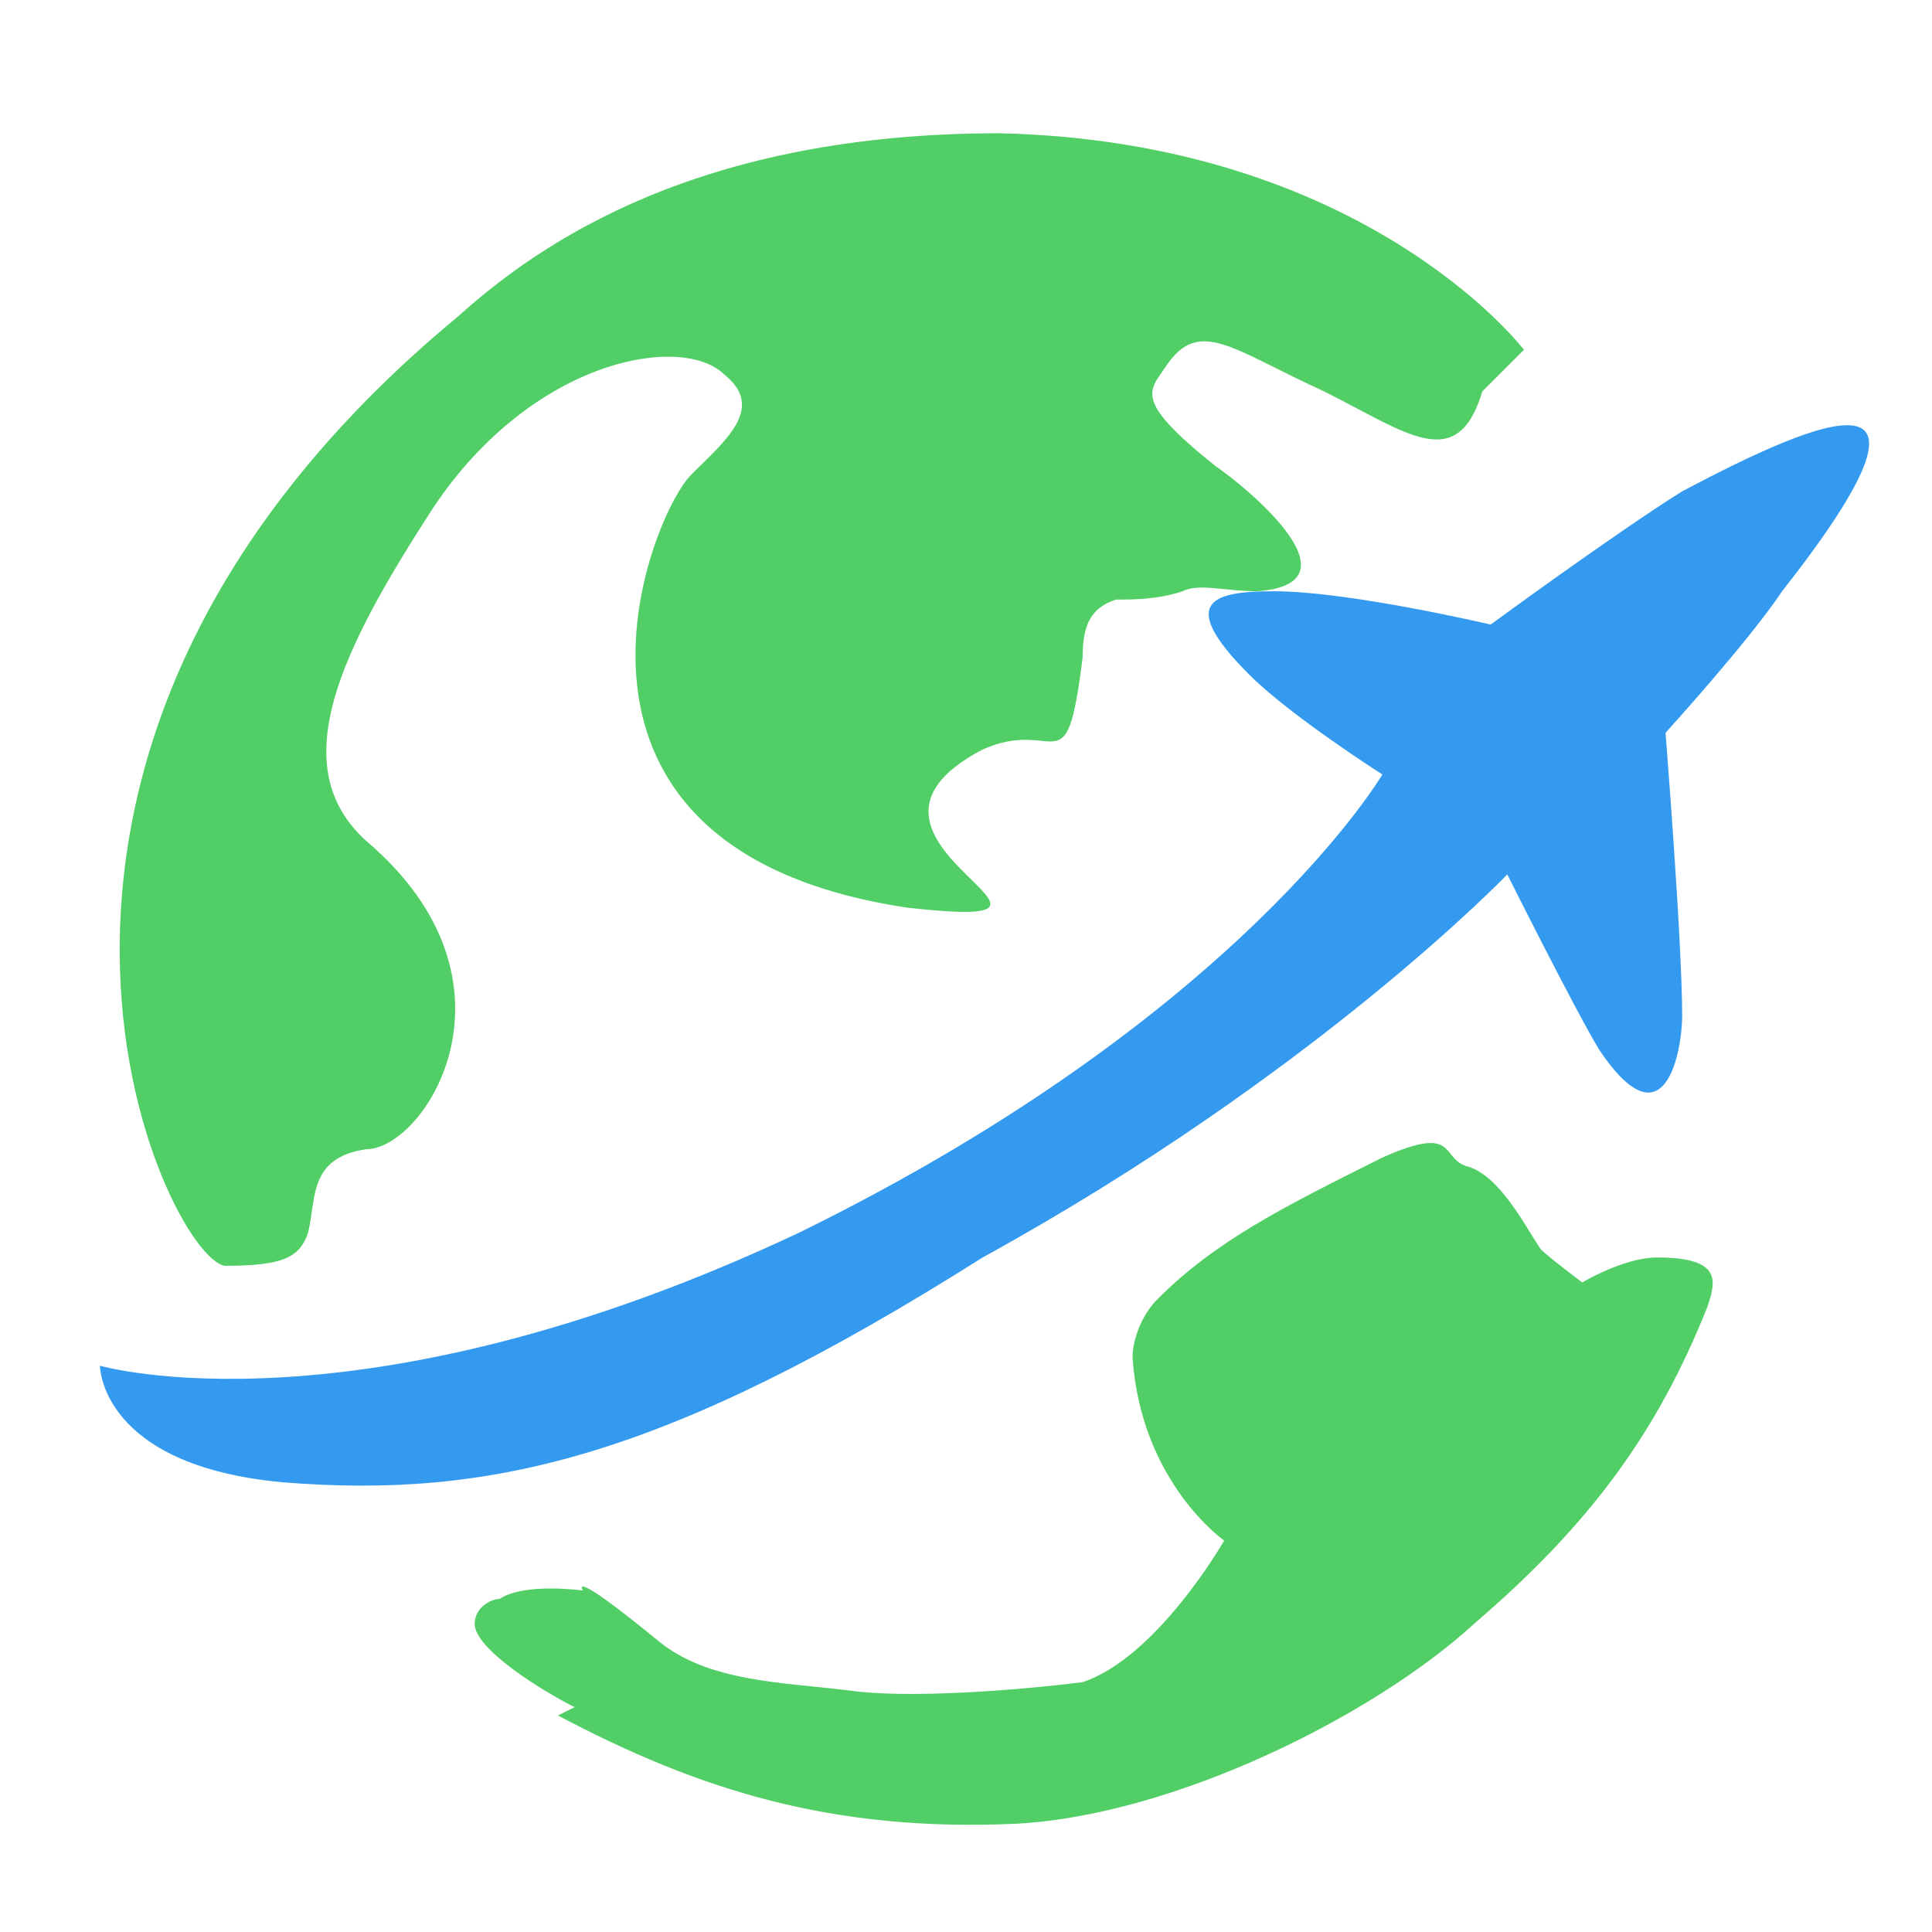 <svg xmlns="http://www.w3.org/2000/svg" version="1.1" xmlns:xlink="http://www.w3.org/1999/xlink" width="232" height="232"><svg viewBox="0 0 232 232" width="232" height="232" aria-hidden="true" version="1.1" id="SvgjsSvg1009" xmlns="http://www.w3.org/2000/svg" xmlns:svg="http://www.w3.org/2000/svg">
  <defs id="SvgjsDefs1008"></defs>
  <!-- icon paths (symbol expanded into root for direct rendering) -->
  <path class="icon-globe" d="m 183,42 c 0,0 -19,-25 -63,-26 -36,0 -55,13 -65,22 -64,53 -35,113 -28,114 7,0 9,-1 10,-4 1,-4 0,-9 7,-10 7,0 20,-20 0,-37 -10,-9 -3,-23 8,-40 12,-18 30,-21 35,-16 5,4 0,8 -4,12 -5,5 -21,45 26,52 27,3 -12,-8 9,-19 9,-4 10,5 12,-11 0,-4 1,-6 4,-7 2,0 5,0 8,-1 2,-1 5,0 9,0 13,-1 -2,-13 -5,-15 -10,-8 -8,-9 -6,-12 4,-6 8,-2 19,3 10,5 16,10 19,0 z" id="SvgjsPath1007" fill="#51cf66"></path>
  <path class="icon-globe" d="m 69,205 c -4,-2 -12,-7 -12,-10 0,-2 2,-3 3,-3 3,-2 10,-1 10,-1 0,0 -2,-3 9,6 6,5 15,5 23,6 7,1 20,0 28,-1 9,-3 17,-17 17,-17 0,0 -10,-7 -11,-22 0,-2 1,-5 3,-7 7,-7 15,-11 27,-17 9,-4 7,0 10,1 4,1 7,7 9,10 1,1 5,4 5,4 0,0 5,-3 9,-3 8,0 7,3 6,6 -6,15 -14,26 -28,38 -12,11 -36,23 -55,24 -22,1 -38,-4 -55,-13 z" id="SvgjsPath1006" fill="#51cf66"></path>
  <path class="icon-plane" d="m 12,164 c 0,0 31,9 84,-16 53,-26 70,-55 70,-55 0,0 -11,-7 -16,-12 -9,-9 -4,-10 3,-10 9,0 26,4 26,4 0,0 15,-11 23,-16 17,-9 34,-16 12,12 -4,6 -14,17 -14,17 0,0 2,25 2,34 0,4 -2,16 -10,4 -3,-5 -11,-21 -11,-21 0,0 -23,24 -63,46 -38,24 -59,29 -84,27 -22,-2 -22,-14 -22,-14 z" id="SvgjsPath1005" fill="#339af0"></path>
</svg><style>@media (prefers-color-scheme: light) { :root { filter: none; } }
@media (prefers-color-scheme: dark) { :root { filter: none; } }
</style></svg>